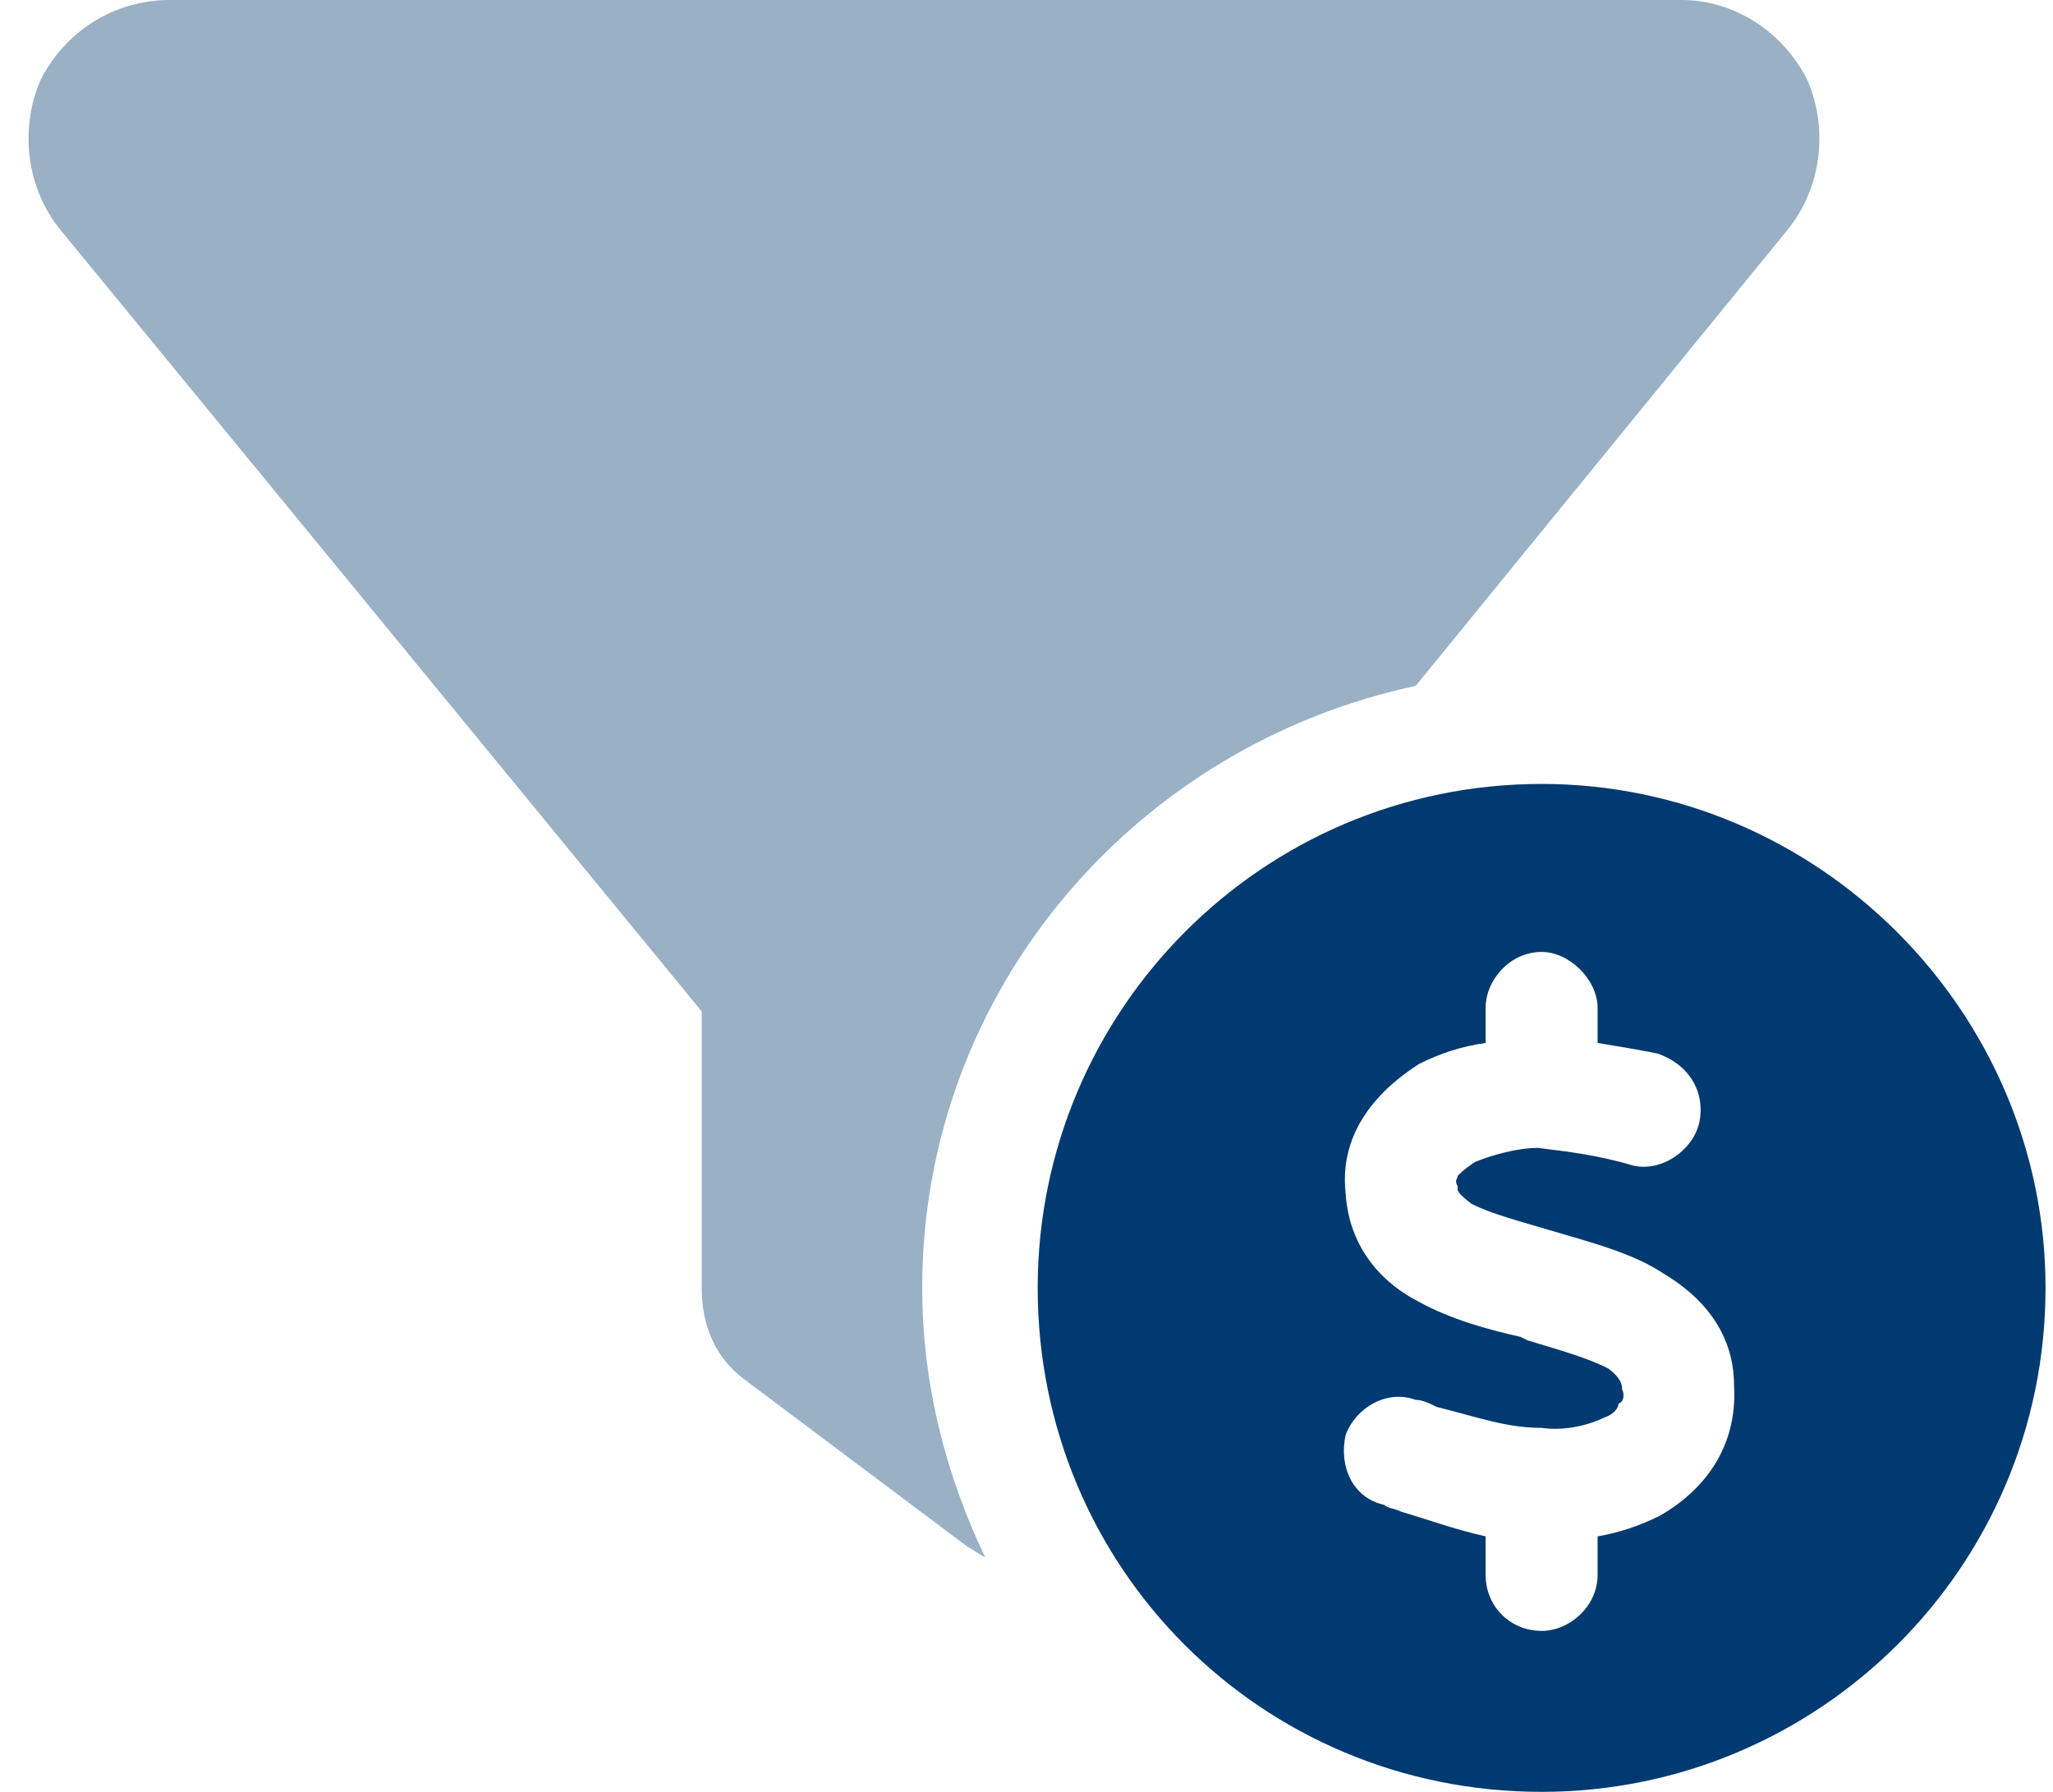 <svg width="55" height="48" viewBox="0 0 55 48" fill="none" xmlns="http://www.w3.org/2000/svg">
<path d="M27.8 34.5C27.8 27.094 33.8 21 41.3 21C48.706 21 54.8 27.094 54.8 34.5C54.8 42 48.706 48 41.3 48C33.8 48 27.8 42 27.8 34.5ZM39.05 31.781C38.956 31.594 39.05 31.594 39.05 31.5C39.144 31.406 39.237 31.312 39.519 31.125C39.987 30.938 40.644 30.75 41.206 30.75C41.956 30.844 42.8 30.938 43.737 31.219C44.487 31.406 45.331 30.844 45.519 30.094C45.706 29.25 45.237 28.5 44.394 28.219C43.925 28.125 43.362 28.031 42.8 27.938V27C42.8 26.25 42.05 25.5 41.3 25.5C40.456 25.5 39.8 26.25 39.8 27V27.938C39.144 28.031 38.581 28.219 38.019 28.5C36.987 29.156 35.862 30.281 36.05 31.969C36.144 33.469 37.081 34.406 38.019 34.875C38.862 35.344 39.894 35.625 40.737 35.812L40.925 35.906C41.862 36.188 42.519 36.375 43.081 36.656C43.456 36.938 43.456 37.125 43.456 37.219C43.55 37.406 43.456 37.594 43.362 37.594C43.362 37.688 43.269 37.875 42.987 37.969C42.612 38.156 41.956 38.344 41.3 38.25C40.362 38.25 39.612 37.969 38.487 37.688C38.3 37.594 38.112 37.5 37.925 37.5C37.175 37.219 36.331 37.688 36.05 38.438C35.862 39.281 36.237 40.125 37.081 40.312C37.175 40.406 37.362 40.406 37.55 40.5C38.206 40.688 38.956 40.969 39.8 41.156V42.188C39.8 43.031 40.456 43.688 41.3 43.688C42.05 43.688 42.8 43.031 42.8 42.188V41.156C43.362 41.062 43.925 40.875 44.487 40.594C45.612 39.938 46.55 38.812 46.456 37.125C46.456 35.625 45.519 34.688 44.581 34.125C43.737 33.562 42.612 33.281 41.675 33C40.737 32.719 39.987 32.531 39.425 32.25C39.05 31.969 39.05 31.875 39.05 31.875V31.781Z" fill="#003A70"/>
<path opacity="0.4" d="M45.05 0C46.456 0 47.769 0.844 48.425 2.156C48.987 3.469 48.8 5.062 47.862 6.188L37.925 18.375C30.425 19.969 24.706 26.531 24.706 34.5C24.706 37.125 25.363 39.562 26.394 41.719C26.206 41.625 26.113 41.531 25.925 41.438L19.925 36.938C19.175 36.375 18.8 35.531 18.8 34.5V27.094L1.644 6.188C0.706 5.062 0.519 3.469 1.081 2.156C1.738 0.844 3.05 0 4.55 0H45.05Z" fill="#003A70"/>
</svg>
